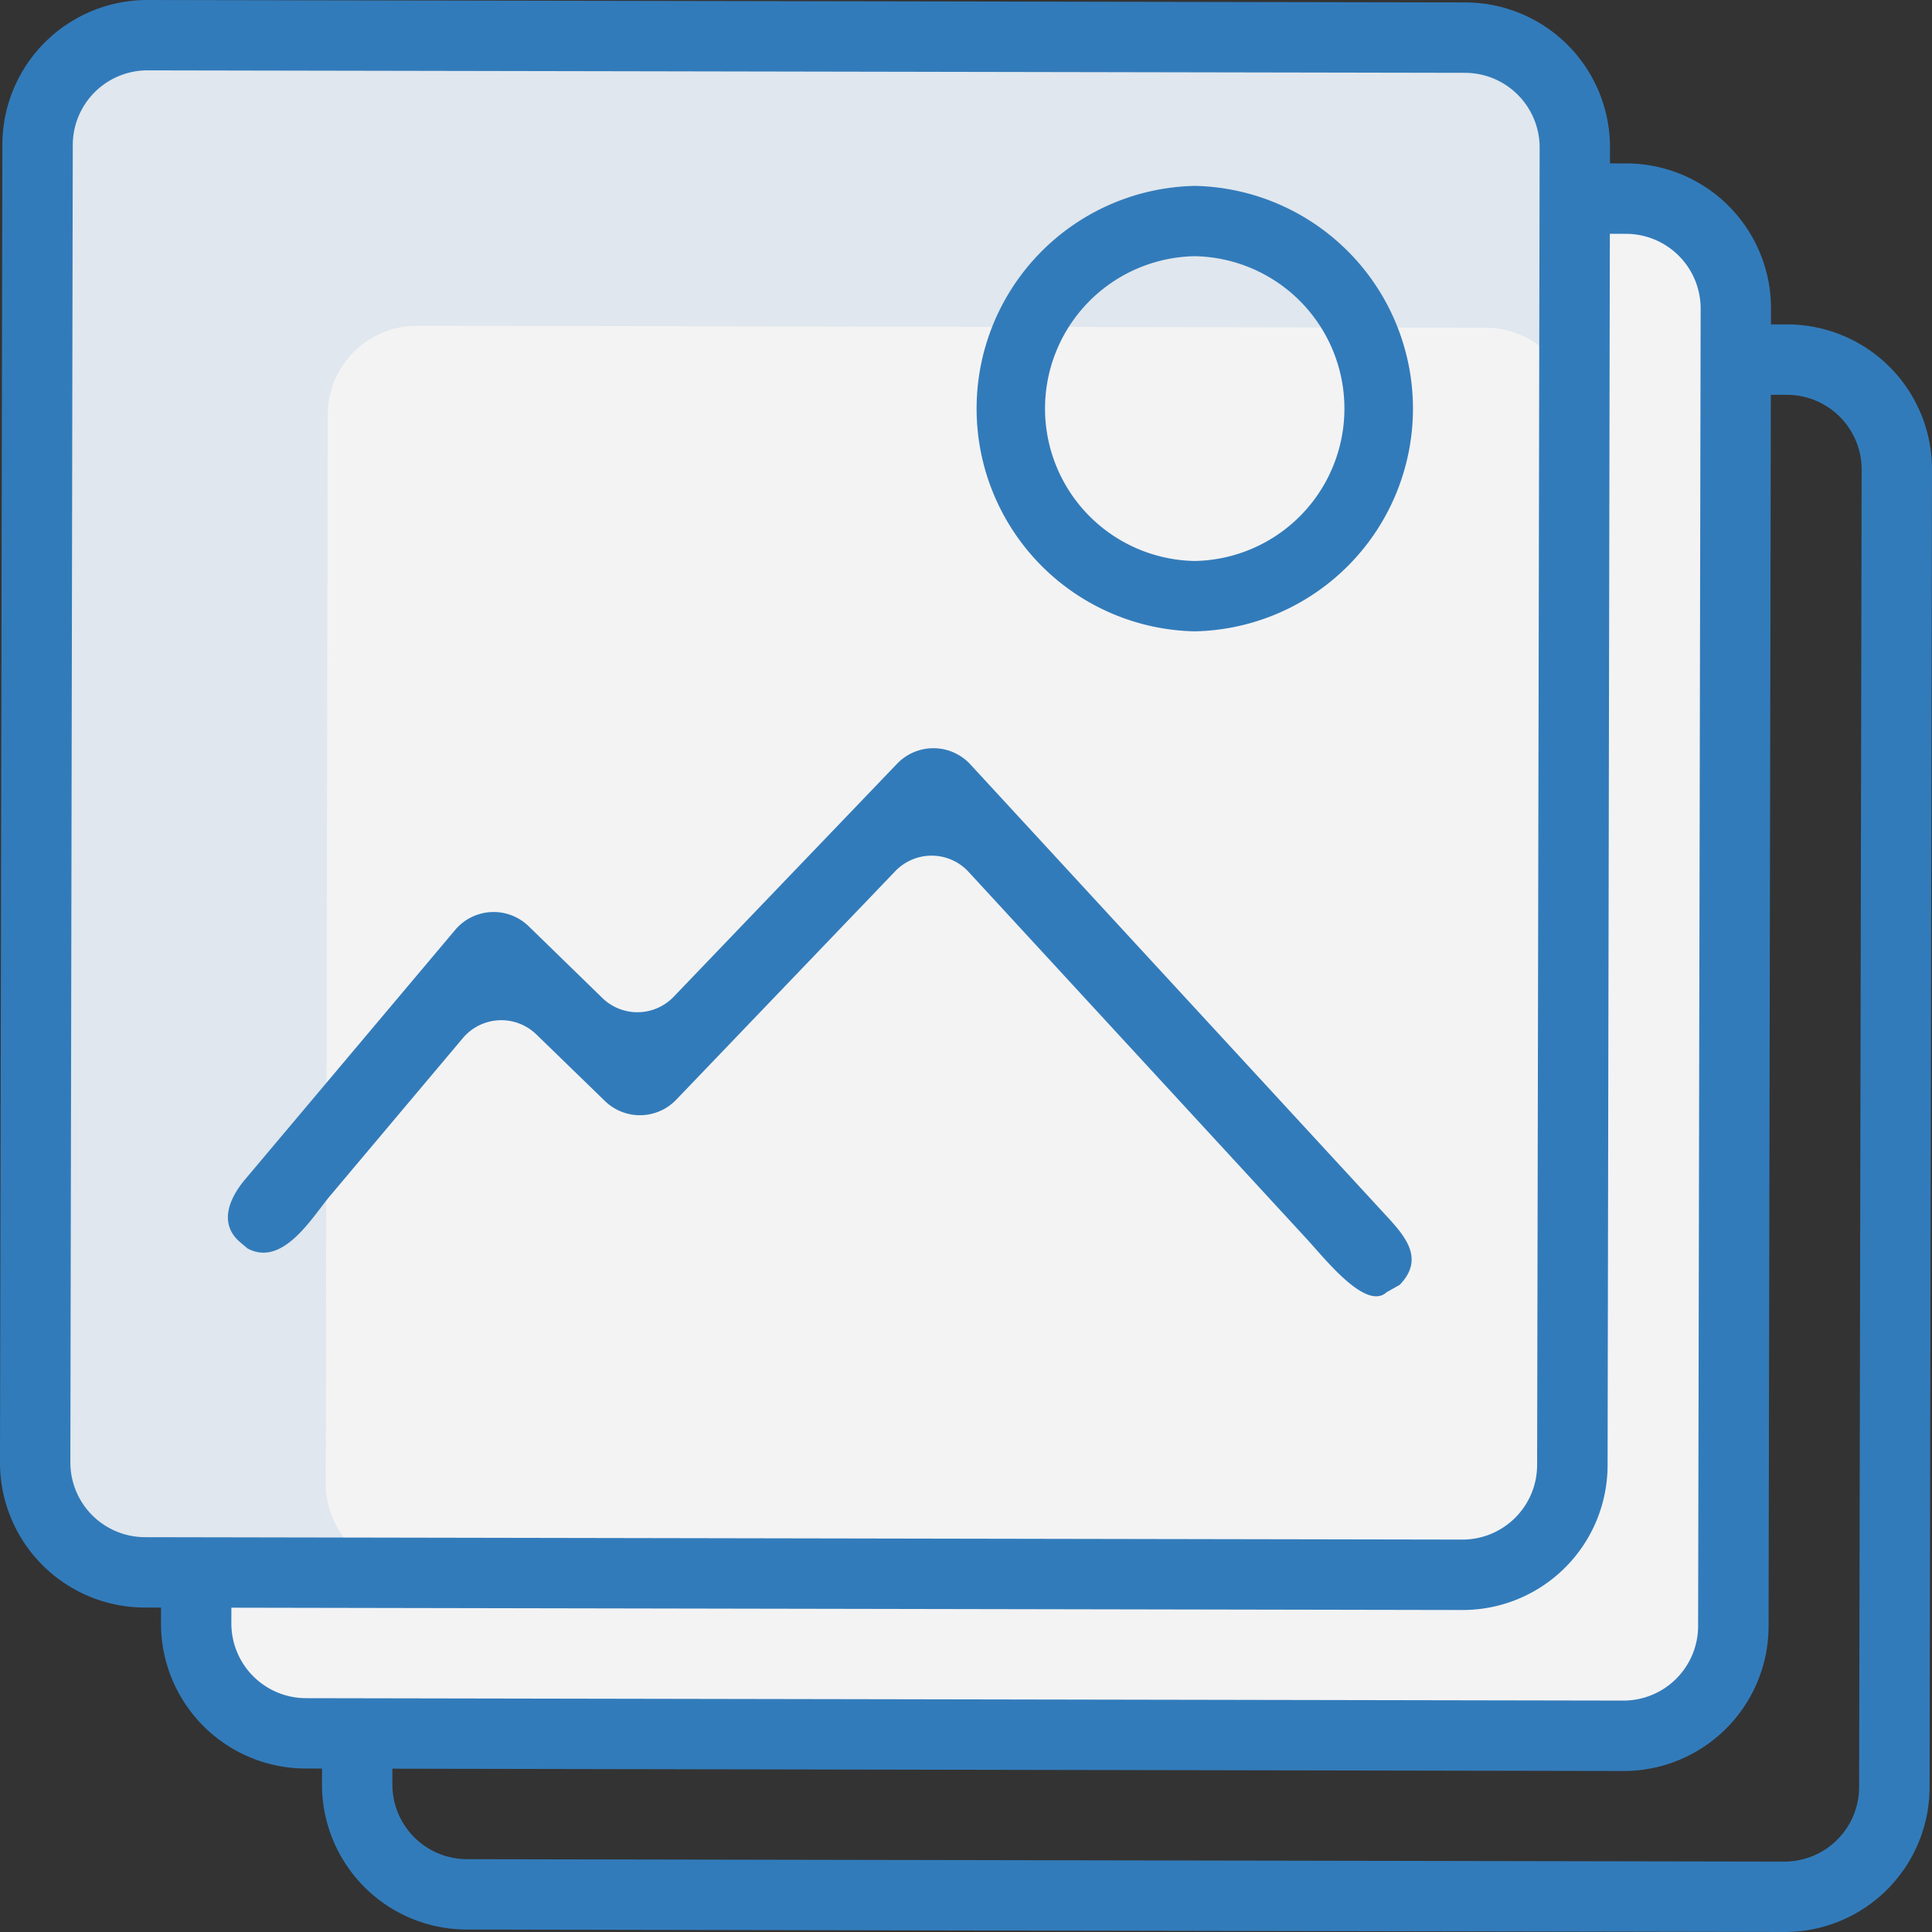 <svg xmlns="http://www.w3.org/2000/svg" viewBox="0 0 36 36">
    <rect x="0" y="0" width="36" height="36" fill="#333333" stroke="none"/>
    <defs>
        <style>
            .a,.c{fill:#327bba;}.b{fill:#f3f3f4;}.c{opacity:0.1;}
        </style>
    </defs>
    <path class="a" d="M27.254,30h-.005L2.7,29.954A2.7,2.7,0,0,1,0,27.248L.044,2.7A2.7,2.7,0,0,1,2.746,0h.005L27.3.045A2.7,2.7,0,0,1,30,2.752L29.955,27.3A2.7,2.7,0,0,1,27.254,30ZM2.746,1.311A1.392,1.392,0,0,0,1.356,2.7L1.311,27.25A1.393,1.393,0,0,0,2.7,28.643l24.552.045h0a1.392,1.392,0,0,0,1.39-1.388L28.689,2.75A1.393,1.393,0,0,0,27.3,1.357L2.748,1.311Z" transform="translate(6 6)"/>
    <path class="b" d="M4.1,2.011a2.048,2.048,0,0,0-2.05,2.042L2.01,28.6a2.048,2.048,0,0,0,2.042,2.05L28.6,30.7a2.048,2.048,0,0,0,2.05-2.042L30.7,4.106a2.048,2.048,0,0,0-2.042-2.05Z" transform="translate(1.645 1.645)"/>
    <path class="a" d="M27.254,30h-.005L2.7,29.954A2.7,2.7,0,0,1,0,27.248L.044,2.7A2.7,2.7,0,0,1,2.746,0h.005L27.3.045A2.7,2.7,0,0,1,30,2.752L29.955,27.3A2.7,2.7,0,0,1,27.254,30ZM2.746,1.311A1.392,1.392,0,0,0,1.356,2.7L1.311,27.25A1.393,1.393,0,0,0,2.7,28.643l24.552.045h0a1.392,1.392,0,0,0,1.39-1.388L28.689,2.75A1.393,1.393,0,0,0,27.3,1.357L2.748,1.311Z" transform="translate(3 3)"/>
    <path class="b" d="M4.1,2.011a2.048,2.048,0,0,0-2.05,2.042L2.01,28.6a2.048,2.048,0,0,0,2.042,2.05L28.6,30.7a2.048,2.048,0,0,0,2.05-2.042L30.7,4.106a2.048,2.048,0,0,0-2.042-2.05Z" transform="translate(-1.355 -1.355)"/>
    <g transform="translate(0)">
        <path class="c" d="M4.1,2.011a2.048,2.048,0,0,0-2.05,2.042L2.01,28.6a2.048,2.048,0,0,0,2.042,2.05L28.6,30.7a2.048,2.048,0,0,0,2.05-2.042L30.7,4.106a2.048,2.048,0,0,0-2.042-2.05Z" transform="translate(-1.355 -1.355)"/>
        <path class="b" d="M20.313,18.615a1.662,1.662,0,0,0-1.663,1.657l-.036,19.917a1.662,1.662,0,0,0,1.657,1.663l19.918.037a1.662,1.662,0,0,0,1.663-1.657l.036-19.917a1.662,1.662,0,0,0-1.657-1.663Z" transform="translate(-12.544 -12.545)"/>
        <path class="a" d="M27.254,30h-.005L2.7,29.954A2.7,2.7,0,0,1,0,27.248L.044,2.7A2.7,2.7,0,0,1,2.746,0h.005L27.3.045A2.7,2.7,0,0,1,30,2.752L29.955,27.3A2.7,2.7,0,0,1,27.254,30ZM2.746,1.311A1.392,1.392,0,0,0,1.356,2.7L1.311,27.25A1.393,1.393,0,0,0,2.7,28.643l24.552.045h0a1.392,1.392,0,0,0,1.39-1.388L28.689,2.75A1.393,1.393,0,0,0,27.3,1.357L2.748,1.311Z" transform="translate(0)"/>
    </g>
    <g transform="translate(4.247 3.462)">
        <path class="a" d="M59.69,18.92h-.008a4.151,4.151,0,0,1,.007-8.3H59.7a4.151,4.151,0,0,1-.007,8.3Zm0-6.99a2.84,2.84,0,0,0-.005,5.679h.005a2.84,2.84,0,0,0,.005-5.679Z" transform="translate(-41.675 -10.618)"/>
        <path class="a" d="M33.116,51.89,26.824,45.06a.937.937,0,0,0-1.365-.014l-4.083,4.26a.936.936,0,0,1-1.329.023L18.77,48.089a.937.937,0,0,0-1.369.068l-2.483,2.95c-.333.4-.873,1.32-1.528.971l-.132-.111c-.4-.333-.238-.8.1-1.194l3.9-4.632a.937.937,0,0,1,1.369-.068L20,47.41a.936.936,0,0,0,1.329-.023l4.164-4.343a.937.937,0,0,1,1.365.014l7.768,8.43c.351.381.69.792.232,1.267l-.246.139C34.227,53.244,33.467,52.27,33.116,51.89Z" transform="translate(-13.023 -32.276)"/>
    </g>
</svg>